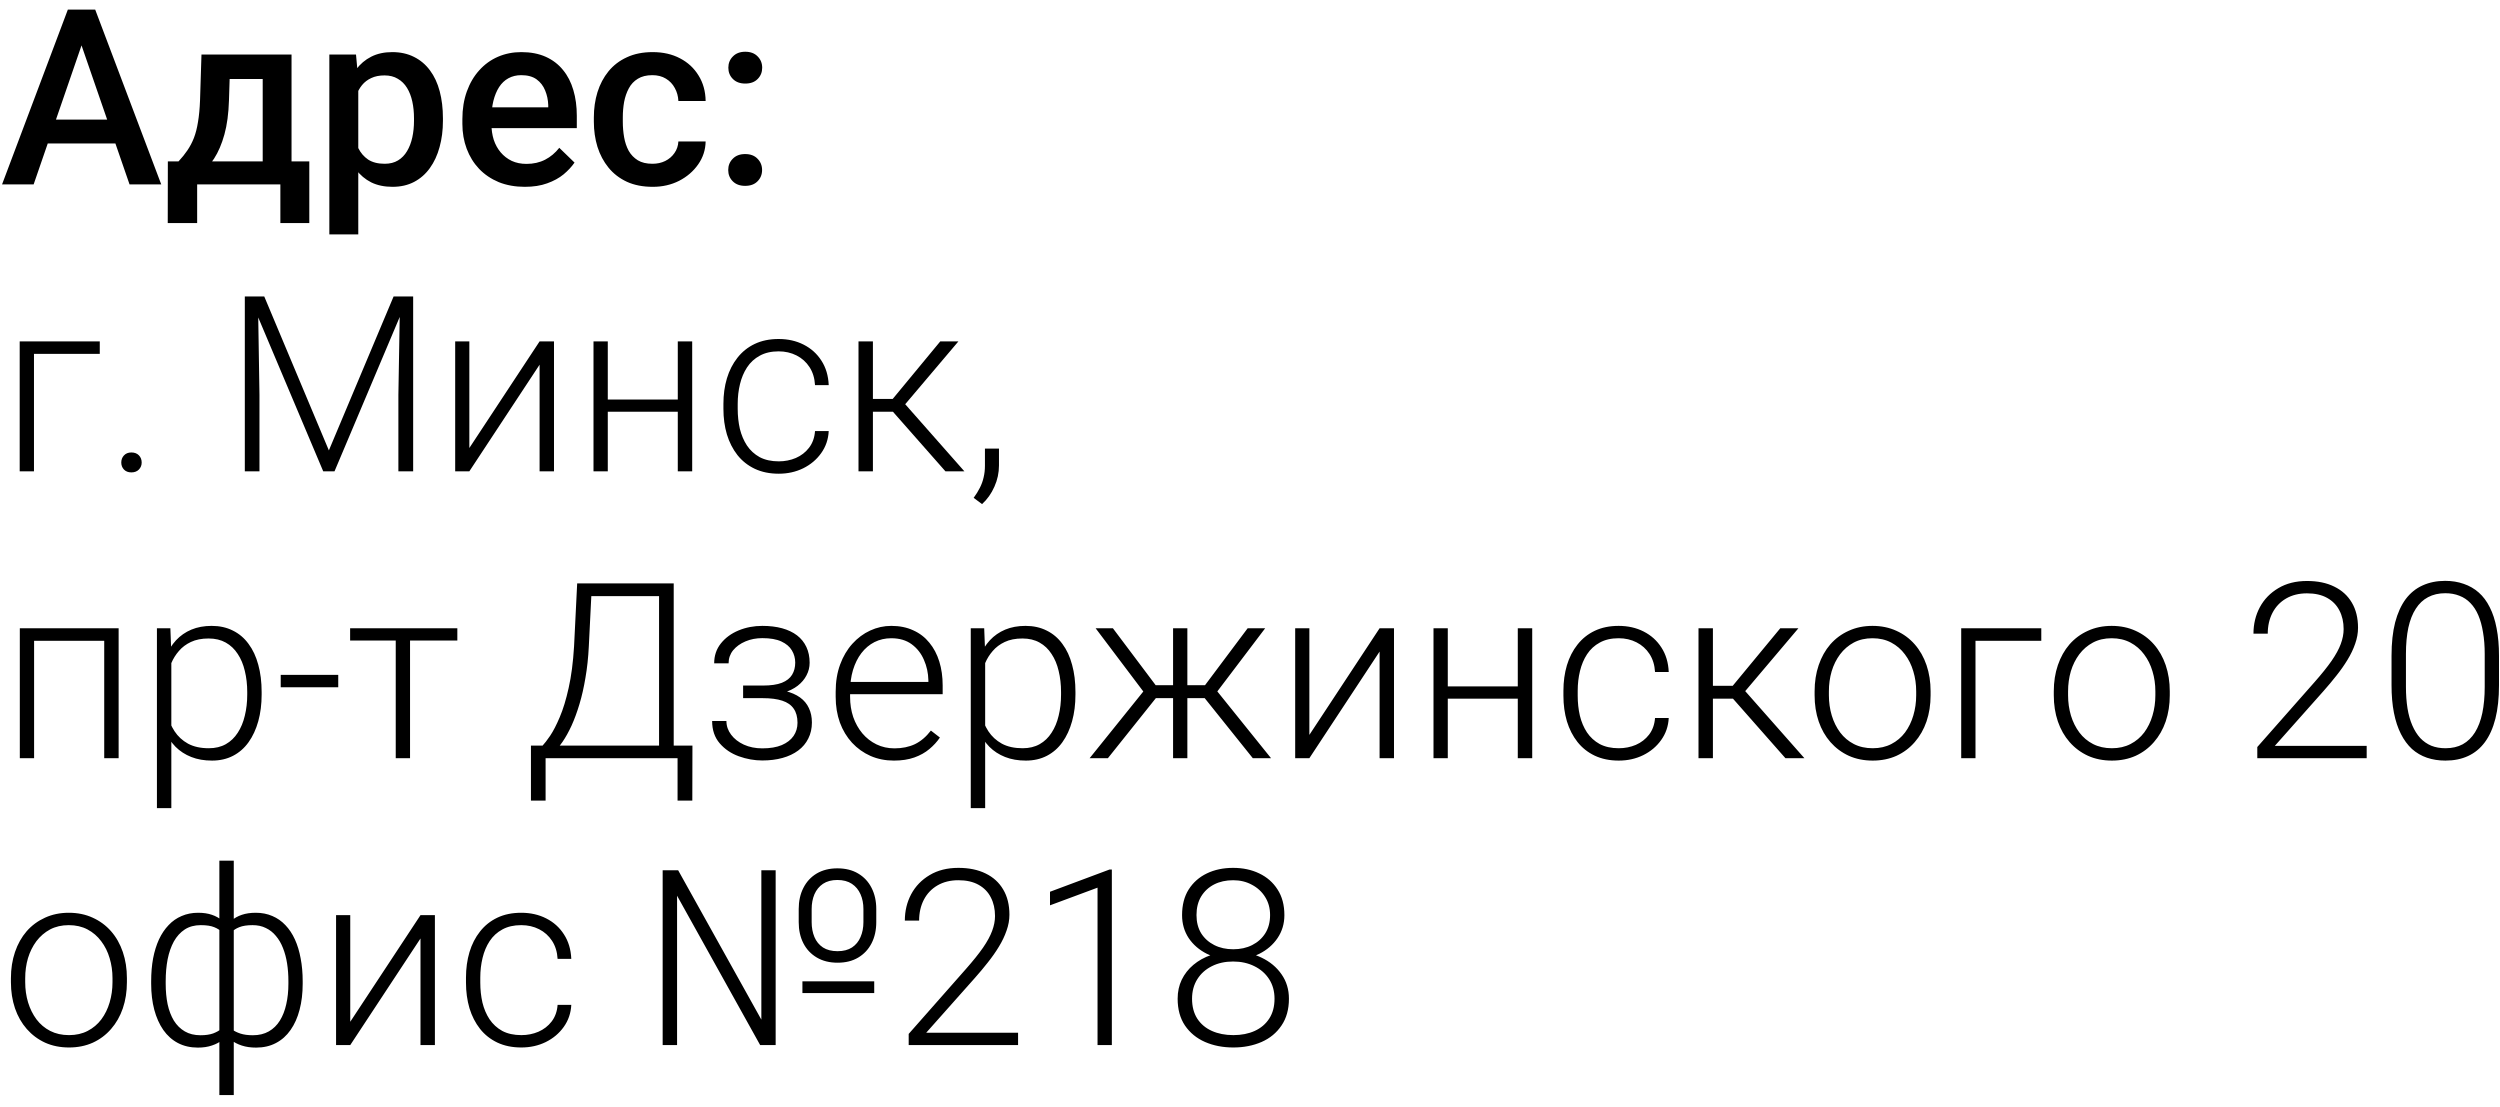 <?xml version="1.0" encoding="UTF-8"?> <svg xmlns="http://www.w3.org/2000/svg" width="122" height="54" viewBox="0 0 122 54" fill="none"><path d="M4.189 1.605L1.641 9H0.1L3.311 0.469H4.295L4.189 1.605ZM6.322 9L3.768 1.605L3.656 0.469H4.646L7.869 9H6.322ZM6.199 5.836V7.002H1.559V5.836H6.199ZM9.832 2.66H11.244L11.174 4.893C11.154 5.541 11.08 6.098 10.951 6.562C10.822 7.027 10.654 7.42 10.447 7.74C10.24 8.057 10.006 8.316 9.744 8.52C9.486 8.723 9.215 8.883 8.93 9H8.514V7.887L8.713 7.875C8.881 7.695 9.025 7.516 9.146 7.336C9.271 7.152 9.377 6.951 9.463 6.732C9.549 6.51 9.615 6.25 9.662 5.953C9.713 5.656 9.746 5.303 9.762 4.893L9.832 2.66ZM10.207 2.66H14.227V9H12.82V3.855H10.207V2.66ZM8.191 7.875H15.094V10.887H13.682V9H9.621V10.887H8.186L8.191 7.875ZM17.484 3.879V11.438H16.072V2.66H17.373L17.484 3.879ZM21.615 5.771V5.895C21.615 6.355 21.561 6.783 21.451 7.178C21.346 7.568 21.188 7.91 20.977 8.203C20.77 8.492 20.514 8.717 20.209 8.877C19.904 9.037 19.553 9.117 19.154 9.117C18.76 9.117 18.414 9.045 18.117 8.9C17.824 8.752 17.576 8.543 17.373 8.273C17.17 8.004 17.006 7.688 16.881 7.324C16.76 6.957 16.674 6.555 16.623 6.117V5.643C16.674 5.178 16.76 4.756 16.881 4.377C17.006 3.998 17.17 3.672 17.373 3.398C17.576 3.125 17.824 2.914 18.117 2.766C18.41 2.617 18.752 2.543 19.143 2.543C19.541 2.543 19.895 2.621 20.203 2.777C20.512 2.93 20.771 3.148 20.982 3.434C21.193 3.715 21.352 4.055 21.457 4.453C21.562 4.848 21.615 5.287 21.615 5.771ZM20.203 5.895V5.771C20.203 5.479 20.176 5.207 20.121 4.957C20.066 4.703 19.98 4.48 19.863 4.289C19.746 4.098 19.596 3.949 19.412 3.844C19.232 3.734 19.016 3.68 18.762 3.68C18.512 3.68 18.297 3.723 18.117 3.809C17.938 3.891 17.787 4.006 17.666 4.154C17.545 4.303 17.451 4.477 17.385 4.676C17.318 4.871 17.271 5.084 17.244 5.314V6.451C17.291 6.732 17.371 6.99 17.484 7.225C17.598 7.459 17.758 7.646 17.965 7.787C18.176 7.924 18.445 7.992 18.773 7.992C19.027 7.992 19.244 7.938 19.424 7.828C19.604 7.719 19.75 7.568 19.863 7.377C19.98 7.182 20.066 6.957 20.121 6.703C20.176 6.449 20.203 6.18 20.203 5.895ZM25.611 9.117C25.143 9.117 24.719 9.041 24.34 8.889C23.965 8.732 23.645 8.516 23.379 8.238C23.117 7.961 22.916 7.635 22.775 7.26C22.635 6.885 22.564 6.48 22.564 6.047V5.812C22.564 5.316 22.637 4.867 22.781 4.465C22.926 4.062 23.127 3.719 23.385 3.434C23.643 3.145 23.947 2.924 24.299 2.771C24.65 2.619 25.031 2.543 25.441 2.543C25.895 2.543 26.291 2.619 26.631 2.771C26.971 2.924 27.252 3.139 27.475 3.416C27.701 3.689 27.869 4.016 27.979 4.395C28.092 4.773 28.148 5.191 28.148 5.648V6.252H23.25V5.238H26.754V5.127C26.746 4.873 26.695 4.635 26.602 4.412C26.512 4.189 26.373 4.01 26.186 3.873C25.998 3.736 25.748 3.668 25.436 3.668C25.201 3.668 24.992 3.719 24.809 3.82C24.629 3.918 24.479 4.061 24.357 4.248C24.236 4.436 24.143 4.662 24.076 4.928C24.014 5.189 23.982 5.484 23.982 5.812V6.047C23.982 6.324 24.02 6.582 24.094 6.82C24.172 7.055 24.285 7.26 24.434 7.436C24.582 7.611 24.762 7.75 24.973 7.852C25.184 7.949 25.424 7.998 25.693 7.998C26.033 7.998 26.336 7.93 26.602 7.793C26.867 7.656 27.098 7.463 27.293 7.213L28.037 7.934C27.9 8.133 27.723 8.324 27.504 8.508C27.285 8.688 27.018 8.834 26.701 8.947C26.389 9.061 26.025 9.117 25.611 9.117ZM31.84 7.992C32.07 7.992 32.277 7.947 32.461 7.857C32.648 7.764 32.799 7.635 32.912 7.471C33.029 7.307 33.094 7.117 33.105 6.902H34.435C34.428 7.312 34.307 7.686 34.072 8.021C33.838 8.357 33.527 8.625 33.141 8.824C32.754 9.02 32.326 9.117 31.857 9.117C31.373 9.117 30.951 9.035 30.592 8.871C30.232 8.703 29.934 8.473 29.695 8.18C29.457 7.887 29.277 7.549 29.156 7.166C29.039 6.783 28.98 6.373 28.98 5.936V5.73C28.98 5.293 29.039 4.883 29.156 4.5C29.277 4.113 29.457 3.773 29.695 3.48C29.934 3.188 30.232 2.959 30.592 2.795C30.951 2.627 31.371 2.543 31.852 2.543C32.359 2.543 32.805 2.645 33.188 2.848C33.57 3.047 33.871 3.326 34.09 3.686C34.312 4.041 34.428 4.455 34.435 4.928H33.105C33.094 4.693 33.035 4.482 32.93 4.295C32.828 4.104 32.684 3.951 32.496 3.838C32.312 3.725 32.092 3.668 31.834 3.668C31.549 3.668 31.312 3.727 31.125 3.844C30.938 3.957 30.791 4.113 30.686 4.312C30.58 4.508 30.504 4.729 30.457 4.975C30.414 5.217 30.393 5.469 30.393 5.73V5.936C30.393 6.197 30.414 6.451 30.457 6.697C30.5 6.943 30.574 7.164 30.68 7.359C30.789 7.551 30.938 7.705 31.125 7.822C31.312 7.936 31.551 7.992 31.84 7.992ZM35.537 8.297C35.537 8.078 35.611 7.895 35.76 7.746C35.908 7.594 36.109 7.518 36.363 7.518C36.621 7.518 36.822 7.594 36.967 7.746C37.115 7.895 37.19 8.078 37.19 8.297C37.19 8.516 37.115 8.699 36.967 8.848C36.822 8.996 36.621 9.07 36.363 9.07C36.109 9.07 35.908 8.996 35.76 8.848C35.611 8.699 35.537 8.516 35.537 8.297ZM35.543 3.305C35.543 3.086 35.617 2.902 35.766 2.754C35.914 2.602 36.115 2.525 36.369 2.525C36.627 2.525 36.828 2.602 36.973 2.754C37.121 2.902 37.195 3.086 37.195 3.305C37.195 3.523 37.121 3.707 36.973 3.855C36.828 4.004 36.627 4.078 36.369 4.078C36.115 4.078 35.914 4.004 35.766 3.855C35.617 3.707 35.543 3.523 35.543 3.305ZM4.869 16.66V17.27H1.658V23H0.961V16.66H4.869ZM5.918 22.572C5.918 22.436 5.961 22.32 6.047 22.227C6.137 22.129 6.258 22.08 6.41 22.08C6.566 22.08 6.689 22.127 6.779 22.221C6.869 22.314 6.914 22.432 6.914 22.572C6.914 22.705 6.869 22.818 6.779 22.912C6.689 23.006 6.566 23.053 6.41 23.053C6.258 23.053 6.137 23.006 6.047 22.912C5.961 22.818 5.918 22.705 5.918 22.572ZM12.17 14.469H12.896L16.049 21.98L19.207 14.469H19.928L16.324 23H15.773L12.17 14.469ZM11.947 14.469H12.586L12.662 19.273V23H11.947V14.469ZM19.523 14.469H20.162V23H19.441V19.273L19.523 14.469ZM22.904 21.863L26.332 16.66H27.035V23H26.332V17.797L22.904 23H22.213V16.66H22.904V21.863ZM33.24 19.496V20.094H29.479V19.496H33.24ZM29.66 16.66V23H28.963V16.66H29.66ZM33.779 16.66V23H33.076V16.66H33.779ZM38.004 22.514C38.301 22.514 38.578 22.459 38.836 22.35C39.098 22.236 39.312 22.07 39.48 21.852C39.652 21.629 39.75 21.357 39.773 21.037H40.441C40.422 21.439 40.299 21.799 40.072 22.115C39.85 22.428 39.557 22.674 39.193 22.854C38.834 23.029 38.438 23.117 38.004 23.117C37.562 23.117 37.172 23.037 36.832 22.877C36.496 22.717 36.215 22.494 35.988 22.209C35.762 21.92 35.59 21.584 35.473 21.201C35.359 20.814 35.303 20.398 35.303 19.953V19.707C35.303 19.262 35.359 18.848 35.473 18.465C35.59 18.078 35.762 17.742 35.988 17.457C36.215 17.168 36.496 16.943 36.832 16.783C37.168 16.623 37.557 16.543 37.998 16.543C38.451 16.543 38.857 16.635 39.217 16.818C39.58 17.002 39.869 17.262 40.084 17.598C40.303 17.934 40.422 18.332 40.441 18.793H39.773C39.754 18.453 39.664 18.16 39.504 17.914C39.344 17.668 39.133 17.479 38.871 17.346C38.609 17.213 38.318 17.146 37.998 17.146C37.639 17.146 37.332 17.217 37.078 17.357C36.824 17.494 36.617 17.684 36.457 17.926C36.301 18.164 36.185 18.438 36.111 18.746C36.037 19.051 36 19.371 36 19.707V19.953C36 20.293 36.035 20.617 36.105 20.926C36.18 21.23 36.295 21.502 36.451 21.74C36.611 21.979 36.818 22.168 37.072 22.309C37.33 22.445 37.641 22.514 38.004 22.514ZM42.598 16.66V23H41.895V16.66H42.598ZM46.77 16.66L43.863 20.094H42.352L42.275 19.467H43.565L45.885 16.66H46.77ZM46.137 23L43.494 20L43.94 19.461L47.062 23H46.137ZM48.75 21.893V22.713C48.75 23.072 48.676 23.418 48.527 23.75C48.379 24.086 48.178 24.369 47.924 24.6L47.514 24.295C47.635 24.131 47.736 23.967 47.818 23.803C47.9 23.643 47.961 23.475 48 23.299C48.043 23.123 48.065 22.934 48.065 22.73V21.893H48.75ZM5.215 30.66V31.27H1.506V30.66H5.215ZM1.664 30.66V37H0.967V30.66H1.664ZM5.789 30.66V37H5.086V30.66H5.789ZM8.361 31.879V39.438H7.658V30.66H8.314L8.361 31.879ZM12.768 33.772V33.895C12.768 34.367 12.713 34.801 12.604 35.195C12.494 35.59 12.336 35.932 12.129 36.221C11.926 36.506 11.674 36.727 11.373 36.883C11.072 37.039 10.73 37.117 10.348 37.117C9.969 37.117 9.631 37.059 9.334 36.941C9.037 36.824 8.781 36.658 8.566 36.443C8.355 36.225 8.186 35.971 8.057 35.682C7.932 35.389 7.844 35.068 7.793 34.721V33.098C7.852 32.715 7.947 32.367 8.08 32.055C8.213 31.742 8.383 31.473 8.59 31.246C8.801 31.02 9.051 30.846 9.34 30.725C9.629 30.604 9.959 30.543 10.33 30.543C10.717 30.543 11.06 30.619 11.361 30.771C11.666 30.92 11.922 31.137 12.129 31.422C12.34 31.703 12.498 32.043 12.604 32.441C12.713 32.836 12.768 33.279 12.768 33.772ZM12.065 33.895V33.772C12.065 33.4 12.025 33.057 11.947 32.74C11.873 32.424 11.758 32.148 11.602 31.914C11.449 31.676 11.254 31.49 11.016 31.357C10.781 31.225 10.502 31.158 10.178 31.158C9.842 31.158 9.555 31.215 9.316 31.328C9.082 31.438 8.887 31.584 8.73 31.768C8.574 31.947 8.451 32.145 8.361 32.359C8.271 32.574 8.205 32.785 8.162 32.992V34.861C8.236 35.158 8.355 35.434 8.52 35.688C8.684 35.938 8.902 36.139 9.176 36.291C9.453 36.44 9.791 36.514 10.19 36.514C10.51 36.514 10.787 36.447 11.021 36.315C11.256 36.182 11.449 35.996 11.602 35.758C11.758 35.52 11.873 35.242 11.947 34.926C12.025 34.609 12.065 34.266 12.065 33.895ZM16.506 32.934V33.537H13.699V32.934H16.506ZM20.01 30.66V37H19.312V30.66H20.01ZM22.318 30.66V31.258H17.086V30.66H22.318ZM33.17 36.385V37H26.467V36.385H33.17ZM26.625 36.385V39.068H25.91V36.385H26.625ZM33.791 36.385L33.785 39.068H33.065V36.385H33.791ZM32.303 28.469V29.09H28.424V28.469H32.303ZM32.877 28.469V37H32.162V28.469H32.877ZM28.166 28.469H28.887L28.734 31.545C28.707 32.096 28.652 32.605 28.57 33.074C28.492 33.543 28.395 33.973 28.277 34.363C28.16 34.754 28.031 35.103 27.891 35.412C27.75 35.717 27.604 35.98 27.451 36.203C27.299 36.422 27.145 36.6 26.988 36.736C26.836 36.869 26.689 36.957 26.549 37H26.104V36.385H26.479C26.572 36.287 26.695 36.127 26.848 35.904C27 35.678 27.156 35.375 27.316 34.996C27.48 34.613 27.625 34.139 27.75 33.572C27.879 33.002 27.967 32.326 28.014 31.545L28.166 28.469ZM37.283 33.93H36.264V33.455H37.225C37.615 33.455 37.926 33.41 38.156 33.32C38.387 33.227 38.553 33.096 38.654 32.928C38.756 32.76 38.807 32.562 38.807 32.336C38.807 32.117 38.752 31.918 38.643 31.738C38.537 31.559 38.367 31.414 38.133 31.305C37.898 31.195 37.588 31.141 37.201 31.141C36.904 31.141 36.631 31.193 36.381 31.299C36.131 31.404 35.93 31.549 35.777 31.732C35.629 31.916 35.555 32.129 35.555 32.371H34.852C34.852 31.996 34.961 31.672 35.18 31.398C35.398 31.125 35.685 30.914 36.041 30.766C36.4 30.617 36.787 30.543 37.201 30.543C37.56 30.543 37.883 30.582 38.168 30.66C38.453 30.738 38.695 30.854 38.895 31.006C39.094 31.158 39.246 31.348 39.352 31.574C39.457 31.797 39.51 32.053 39.51 32.342C39.51 32.56 39.459 32.766 39.357 32.957C39.26 33.148 39.115 33.318 38.924 33.467C38.736 33.611 38.504 33.725 38.227 33.807C37.953 33.889 37.639 33.93 37.283 33.93ZM36.264 33.607H37.283C37.674 33.607 38.016 33.645 38.309 33.719C38.602 33.789 38.846 33.895 39.041 34.035C39.236 34.176 39.381 34.35 39.475 34.557C39.572 34.76 39.621 34.994 39.621 35.26C39.621 35.549 39.562 35.809 39.445 36.039C39.332 36.27 39.168 36.465 38.953 36.625C38.738 36.785 38.482 36.906 38.185 36.988C37.889 37.07 37.56 37.111 37.201 37.111C36.815 37.111 36.432 37.043 36.053 36.906C35.678 36.77 35.367 36.559 35.121 36.273C34.875 35.988 34.752 35.625 34.752 35.184H35.449C35.449 35.426 35.525 35.648 35.678 35.852C35.83 36.055 36.037 36.217 36.299 36.338C36.565 36.459 36.865 36.52 37.201 36.52C37.58 36.52 37.897 36.467 38.15 36.361C38.404 36.252 38.596 36.103 38.725 35.916C38.853 35.728 38.918 35.514 38.918 35.272C38.918 34.986 38.855 34.756 38.73 34.58C38.609 34.404 38.424 34.275 38.174 34.193C37.924 34.111 37.607 34.07 37.225 34.07H36.264V33.607ZM43.623 37.117C43.209 37.117 42.828 37.041 42.48 36.889C42.137 36.736 41.836 36.522 41.578 36.244C41.324 35.967 41.127 35.639 40.986 35.26C40.85 34.877 40.781 34.459 40.781 34.006V33.754C40.781 33.266 40.853 32.824 40.998 32.43C41.143 32.035 41.342 31.697 41.596 31.416C41.85 31.135 42.139 30.92 42.463 30.771C42.791 30.619 43.135 30.543 43.494 30.543C43.897 30.543 44.254 30.615 44.566 30.76C44.879 30.9 45.141 31.102 45.352 31.363C45.566 31.621 45.728 31.928 45.838 32.283C45.947 32.635 46.002 33.023 46.002 33.449V33.877H41.203V33.279H45.305V33.197C45.297 32.842 45.225 32.51 45.088 32.201C44.955 31.889 44.756 31.635 44.49 31.439C44.225 31.244 43.893 31.146 43.494 31.146C43.197 31.146 42.924 31.209 42.674 31.334C42.428 31.459 42.215 31.639 42.035 31.873C41.859 32.103 41.723 32.379 41.625 32.699C41.531 33.016 41.484 33.367 41.484 33.754V34.006C41.484 34.357 41.535 34.685 41.637 34.99C41.742 35.291 41.891 35.557 42.082 35.787C42.277 36.018 42.508 36.197 42.773 36.326C43.039 36.455 43.332 36.52 43.652 36.52C44.027 36.52 44.359 36.451 44.648 36.315C44.938 36.174 45.197 35.953 45.428 35.652L45.867 35.992C45.73 36.195 45.559 36.383 45.352 36.555C45.148 36.727 44.904 36.863 44.619 36.965C44.334 37.066 44.002 37.117 43.623 37.117ZM48.076 31.879V39.438H47.373V30.66H48.029L48.076 31.879ZM52.482 33.772V33.895C52.482 34.367 52.428 34.801 52.318 35.195C52.209 35.59 52.051 35.932 51.844 36.221C51.641 36.506 51.389 36.727 51.088 36.883C50.787 37.039 50.445 37.117 50.062 37.117C49.684 37.117 49.346 37.059 49.049 36.941C48.752 36.824 48.496 36.658 48.281 36.443C48.07 36.225 47.9 35.971 47.772 35.682C47.647 35.389 47.559 35.068 47.508 34.721V33.098C47.566 32.715 47.662 32.367 47.795 32.055C47.928 31.742 48.098 31.473 48.305 31.246C48.516 31.02 48.766 30.846 49.055 30.725C49.344 30.604 49.674 30.543 50.045 30.543C50.432 30.543 50.775 30.619 51.076 30.771C51.381 30.92 51.637 31.137 51.844 31.422C52.055 31.703 52.213 32.043 52.318 32.441C52.428 32.836 52.482 33.279 52.482 33.772ZM51.779 33.895V33.772C51.779 33.4 51.74 33.057 51.662 32.74C51.588 32.424 51.473 32.148 51.316 31.914C51.164 31.676 50.969 31.49 50.73 31.357C50.496 31.225 50.217 31.158 49.893 31.158C49.557 31.158 49.27 31.215 49.031 31.328C48.797 31.438 48.602 31.584 48.445 31.768C48.289 31.947 48.166 32.145 48.076 32.359C47.986 32.574 47.92 32.785 47.877 32.992V34.861C47.951 35.158 48.07 35.434 48.234 35.688C48.398 35.938 48.617 36.139 48.891 36.291C49.168 36.44 49.506 36.514 49.904 36.514C50.225 36.514 50.502 36.447 50.736 36.315C50.971 36.182 51.164 35.996 51.316 35.758C51.473 35.52 51.588 35.242 51.662 34.926C51.74 34.609 51.779 34.266 51.779 33.895ZM56.039 34.07L53.467 30.66H54.31L56.397 33.438H57.568L57.504 34.07H56.039ZM56.461 34L54.065 37H53.174L56.022 33.461L56.461 34ZM57.943 30.66V37H57.246V30.66H57.943ZM61.74 30.66L59.156 34.07H57.703L57.627 33.438H58.805L60.885 30.66H61.74ZM61.137 37L58.734 34L59.18 33.461L62.027 37H61.137ZM63.897 35.863L67.324 30.66H68.027V37H67.324V31.797L63.897 37H63.205V30.66H63.897V35.863ZM74.232 33.496V34.094H70.471V33.496H74.232ZM70.652 30.66V37H69.955V30.66H70.652ZM74.772 30.66V37H74.068V30.66H74.772ZM78.996 36.514C79.293 36.514 79.57 36.459 79.828 36.35C80.09 36.236 80.305 36.07 80.473 35.852C80.644 35.629 80.742 35.357 80.766 35.037H81.434C81.414 35.44 81.291 35.799 81.064 36.115C80.842 36.428 80.549 36.674 80.186 36.853C79.826 37.029 79.43 37.117 78.996 37.117C78.555 37.117 78.164 37.037 77.824 36.877C77.488 36.717 77.207 36.494 76.981 36.209C76.754 35.92 76.582 35.584 76.465 35.201C76.352 34.815 76.295 34.398 76.295 33.953V33.707C76.295 33.262 76.352 32.848 76.465 32.465C76.582 32.078 76.754 31.742 76.981 31.457C77.207 31.168 77.488 30.943 77.824 30.783C78.16 30.623 78.549 30.543 78.99 30.543C79.443 30.543 79.85 30.635 80.209 30.818C80.572 31.002 80.861 31.262 81.076 31.598C81.295 31.934 81.414 32.332 81.434 32.793H80.766C80.746 32.453 80.656 32.16 80.496 31.914C80.336 31.668 80.125 31.479 79.863 31.346C79.602 31.213 79.311 31.146 78.99 31.146C78.631 31.146 78.324 31.217 78.07 31.357C77.816 31.494 77.609 31.684 77.449 31.926C77.293 32.164 77.178 32.438 77.103 32.746C77.029 33.051 76.992 33.371 76.992 33.707V33.953C76.992 34.293 77.027 34.617 77.098 34.926C77.172 35.23 77.287 35.502 77.443 35.74C77.603 35.978 77.811 36.168 78.064 36.309C78.322 36.445 78.633 36.514 78.996 36.514ZM83.59 30.66V37H82.887V30.66H83.59ZM87.762 30.66L84.856 34.094H83.344L83.268 33.467H84.557L86.877 30.66H87.762ZM87.129 37L84.486 34L84.932 33.461L88.055 37H87.129ZM88.553 33.93V33.736C88.553 33.275 88.619 32.85 88.752 32.459C88.885 32.068 89.074 31.73 89.32 31.445C89.57 31.16 89.869 30.939 90.217 30.783C90.564 30.623 90.951 30.543 91.377 30.543C91.807 30.543 92.195 30.623 92.543 30.783C92.891 30.939 93.189 31.16 93.439 31.445C93.689 31.73 93.881 32.068 94.014 32.459C94.147 32.85 94.213 33.275 94.213 33.736V33.93C94.213 34.391 94.147 34.816 94.014 35.207C93.881 35.594 93.689 35.93 93.439 36.215C93.193 36.5 92.897 36.723 92.549 36.883C92.201 37.039 91.814 37.117 91.389 37.117C90.959 37.117 90.57 37.039 90.223 36.883C89.875 36.723 89.576 36.5 89.326 36.215C89.076 35.93 88.885 35.594 88.752 35.207C88.619 34.816 88.553 34.391 88.553 33.93ZM89.25 33.736V33.93C89.25 34.277 89.297 34.607 89.391 34.92C89.484 35.228 89.621 35.504 89.801 35.746C89.981 35.984 90.203 36.172 90.469 36.309C90.734 36.445 91.041 36.514 91.389 36.514C91.732 36.514 92.035 36.445 92.297 36.309C92.562 36.172 92.785 35.984 92.965 35.746C93.144 35.504 93.279 35.228 93.369 34.92C93.463 34.607 93.51 34.277 93.51 33.93V33.736C93.51 33.393 93.463 33.066 93.369 32.758C93.279 32.449 93.143 32.174 92.959 31.932C92.779 31.689 92.557 31.498 92.291 31.357C92.025 31.217 91.721 31.146 91.377 31.146C91.033 31.146 90.728 31.217 90.463 31.357C90.201 31.498 89.978 31.689 89.795 31.932C89.615 32.174 89.478 32.449 89.385 32.758C89.295 33.066 89.25 33.393 89.25 33.736ZM99.615 30.66V31.27H96.404V37H95.707V30.66H99.615ZM100.225 33.93V33.736C100.225 33.275 100.291 32.85 100.424 32.459C100.557 32.068 100.746 31.73 100.992 31.445C101.242 31.16 101.541 30.939 101.889 30.783C102.236 30.623 102.623 30.543 103.049 30.543C103.479 30.543 103.867 30.623 104.215 30.783C104.562 30.939 104.861 31.16 105.111 31.445C105.361 31.73 105.553 32.068 105.686 32.459C105.818 32.85 105.885 33.275 105.885 33.736V33.93C105.885 34.391 105.818 34.816 105.686 35.207C105.553 35.594 105.361 35.93 105.111 36.215C104.865 36.5 104.568 36.723 104.221 36.883C103.873 37.039 103.486 37.117 103.061 37.117C102.631 37.117 102.242 37.039 101.895 36.883C101.547 36.723 101.248 36.5 100.998 36.215C100.748 35.93 100.557 35.594 100.424 35.207C100.291 34.816 100.225 34.391 100.225 33.93ZM100.922 33.736V33.93C100.922 34.277 100.969 34.607 101.062 34.92C101.156 35.228 101.293 35.504 101.473 35.746C101.652 35.984 101.875 36.172 102.141 36.309C102.406 36.445 102.713 36.514 103.061 36.514C103.404 36.514 103.707 36.445 103.969 36.309C104.234 36.172 104.457 35.984 104.637 35.746C104.816 35.504 104.951 35.228 105.041 34.92C105.135 34.607 105.182 34.277 105.182 33.93V33.736C105.182 33.393 105.135 33.066 105.041 32.758C104.951 32.449 104.814 32.174 104.631 31.932C104.451 31.689 104.229 31.498 103.963 31.357C103.697 31.217 103.393 31.146 103.049 31.146C102.705 31.146 102.4 31.217 102.135 31.357C101.873 31.498 101.65 31.689 101.467 31.932C101.287 32.174 101.15 32.449 101.057 32.758C100.967 33.066 100.922 33.393 100.922 33.736ZM115.494 36.397V37H110.156V36.455L112.951 33.285C113.299 32.891 113.576 32.545 113.783 32.248C113.99 31.947 114.139 31.674 114.229 31.428C114.322 31.178 114.369 30.936 114.369 30.701C114.369 30.357 114.301 30.055 114.164 29.793C114.031 29.531 113.832 29.326 113.566 29.178C113.301 29.029 112.973 28.955 112.582 28.955C112.191 28.955 111.852 29.039 111.562 29.207C111.273 29.375 111.051 29.609 110.895 29.91C110.742 30.207 110.666 30.545 110.666 30.924H109.969C109.969 30.455 110.072 30.025 110.279 29.635C110.49 29.244 110.791 28.934 111.182 28.703C111.572 28.469 112.039 28.352 112.582 28.352C113.098 28.352 113.541 28.443 113.912 28.627C114.283 28.807 114.568 29.066 114.768 29.406C114.971 29.746 115.072 30.156 115.072 30.637C115.072 30.895 115.025 31.154 114.932 31.416C114.842 31.678 114.717 31.939 114.557 32.201C114.4 32.459 114.221 32.715 114.018 32.969C113.818 33.223 113.609 33.473 113.391 33.719L111.012 36.397H115.494ZM121.951 32.002V33.438C121.951 34.062 121.893 34.607 121.775 35.072C121.658 35.533 121.486 35.916 121.26 36.221C121.037 36.522 120.764 36.746 120.439 36.895C120.119 37.043 119.752 37.117 119.338 37.117C119.01 37.117 118.709 37.07 118.436 36.977C118.162 36.883 117.918 36.74 117.703 36.549C117.492 36.353 117.312 36.109 117.164 35.816C117.016 35.523 116.902 35.18 116.824 34.785C116.746 34.387 116.707 33.938 116.707 33.438V32.002C116.707 31.373 116.766 30.83 116.883 30.373C117.004 29.916 117.176 29.537 117.398 29.236C117.625 28.936 117.9 28.713 118.225 28.568C118.549 28.42 118.916 28.346 119.326 28.346C119.654 28.346 119.955 28.395 120.229 28.492C120.506 28.586 120.75 28.727 120.961 28.914C121.176 29.102 121.355 29.342 121.5 29.635C121.648 29.924 121.76 30.266 121.834 30.66C121.912 31.055 121.951 31.502 121.951 32.002ZM121.254 33.52V31.914C121.254 31.527 121.227 31.176 121.172 30.859C121.121 30.543 121.045 30.266 120.943 30.027C120.842 29.789 120.713 29.59 120.557 29.43C120.404 29.27 120.225 29.15 120.018 29.072C119.814 28.99 119.584 28.949 119.326 28.949C119.01 28.949 118.73 29.014 118.488 29.143C118.25 29.268 118.051 29.455 117.891 29.705C117.73 29.951 117.609 30.26 117.527 30.631C117.449 31.002 117.41 31.43 117.41 31.914V33.52C117.41 33.902 117.436 34.252 117.486 34.568C117.537 34.881 117.615 35.158 117.721 35.4C117.826 35.643 117.955 35.848 118.107 36.016C118.264 36.18 118.443 36.305 118.646 36.391C118.854 36.473 119.084 36.514 119.338 36.514C119.662 36.514 119.943 36.449 120.182 36.32C120.42 36.188 120.619 35.994 120.779 35.74C120.939 35.482 121.059 35.168 121.137 34.797C121.215 34.422 121.254 33.996 121.254 33.52ZM0.533 47.93V47.736C0.533 47.275 0.6 46.85 0.732 46.459C0.865 46.068 1.055 45.73 1.301 45.445C1.551 45.16 1.85 44.94 2.197 44.783C2.545 44.623 2.932 44.543 3.357 44.543C3.787 44.543 4.176 44.623 4.523 44.783C4.871 44.94 5.17 45.16 5.42 45.445C5.67 45.73 5.861 46.068 5.994 46.459C6.127 46.85 6.193 47.275 6.193 47.736V47.93C6.193 48.391 6.127 48.816 5.994 49.207C5.861 49.594 5.67 49.93 5.42 50.215C5.174 50.5 4.877 50.723 4.529 50.883C4.182 51.039 3.795 51.117 3.369 51.117C2.939 51.117 2.551 51.039 2.203 50.883C1.855 50.723 1.557 50.5 1.307 50.215C1.057 49.93 0.865 49.594 0.732 49.207C0.6 48.816 0.533 48.391 0.533 47.93ZM1.23 47.736V47.93C1.23 48.277 1.277 48.607 1.371 48.92C1.465 49.228 1.602 49.504 1.781 49.746C1.961 49.984 2.184 50.172 2.449 50.309C2.715 50.445 3.021 50.514 3.369 50.514C3.713 50.514 4.016 50.445 4.277 50.309C4.543 50.172 4.766 49.984 4.945 49.746C5.125 49.504 5.26 49.228 5.35 48.92C5.443 48.607 5.49 48.277 5.49 47.93V47.736C5.49 47.393 5.443 47.066 5.35 46.758C5.26 46.449 5.123 46.174 4.939 45.932C4.76 45.69 4.537 45.498 4.271 45.357C4.006 45.217 3.701 45.147 3.357 45.147C3.014 45.147 2.709 45.217 2.443 45.357C2.182 45.498 1.959 45.69 1.775 45.932C1.596 46.174 1.459 46.449 1.365 46.758C1.275 47.066 1.23 47.393 1.23 47.736ZM14.771 47.883V48.006C14.771 48.471 14.721 48.895 14.619 49.277C14.521 49.656 14.375 49.984 14.18 50.262C13.988 50.539 13.75 50.752 13.465 50.9C13.184 51.049 12.861 51.123 12.498 51.123C12.236 51.123 12.004 51.09 11.801 51.023C11.598 50.957 11.424 50.867 11.279 50.754C11.139 50.641 11.025 50.51 10.94 50.361C10.857 50.213 10.801 50.059 10.77 49.898V45.855C10.809 45.668 10.871 45.496 10.957 45.34C11.043 45.18 11.156 45.041 11.297 44.924C11.438 44.803 11.605 44.709 11.801 44.643C11.996 44.576 12.225 44.543 12.486 44.543C12.779 44.543 13.047 44.596 13.289 44.701C13.531 44.803 13.744 44.951 13.928 45.147C14.111 45.338 14.266 45.57 14.391 45.844C14.516 46.117 14.609 46.426 14.672 46.77C14.738 47.113 14.771 47.484 14.771 47.883ZM14.074 48.006V47.883C14.074 47.578 14.053 47.289 14.01 47.016C13.967 46.742 13.9 46.492 13.81 46.266C13.721 46.035 13.605 45.838 13.465 45.674C13.328 45.506 13.164 45.377 12.973 45.287C12.785 45.193 12.57 45.147 12.328 45.147C12.059 45.147 11.842 45.18 11.678 45.246C11.514 45.312 11.391 45.393 11.309 45.486C11.227 45.58 11.168 45.666 11.133 45.744V50.045C11.176 50.103 11.244 50.17 11.338 50.244C11.435 50.318 11.566 50.383 11.73 50.438C11.895 50.492 12.098 50.52 12.34 50.52C12.641 50.52 12.9 50.457 13.119 50.332C13.338 50.207 13.518 50.031 13.658 49.805C13.799 49.578 13.902 49.312 13.969 49.008C14.039 48.703 14.074 48.369 14.074 48.006ZM7.377 48.006V47.883C7.377 47.484 7.408 47.113 7.471 46.77C7.537 46.426 7.633 46.117 7.758 45.844C7.887 45.57 8.043 45.338 8.227 45.147C8.41 44.951 8.623 44.803 8.865 44.701C9.107 44.596 9.375 44.543 9.668 44.543C9.926 44.543 10.15 44.576 10.342 44.643C10.537 44.709 10.703 44.803 10.84 44.924C10.977 45.041 11.088 45.18 11.174 45.34C11.26 45.496 11.324 45.668 11.367 45.855V49.846C11.336 50.014 11.277 50.176 11.191 50.332C11.109 50.484 10.998 50.621 10.857 50.742C10.721 50.859 10.551 50.951 10.348 51.018C10.148 51.088 9.918 51.123 9.656 51.123C9.293 51.123 8.969 51.049 8.684 50.9C8.402 50.752 8.164 50.539 7.969 50.262C7.777 49.984 7.631 49.656 7.529 49.277C7.428 48.895 7.377 48.471 7.377 48.006ZM8.086 47.883V48.006C8.086 48.369 8.117 48.703 8.18 49.008C8.246 49.312 8.348 49.578 8.484 49.805C8.625 50.031 8.803 50.207 9.018 50.332C9.232 50.457 9.488 50.52 9.785 50.52C10.031 50.52 10.236 50.49 10.4 50.432C10.565 50.369 10.693 50.297 10.787 50.215C10.885 50.133 10.955 50.059 10.998 49.992V45.744C10.963 45.666 10.904 45.58 10.822 45.486C10.74 45.393 10.617 45.312 10.453 45.246C10.293 45.18 10.074 45.147 9.797 45.147C9.496 45.147 9.236 45.217 9.018 45.357C8.803 45.498 8.625 45.693 8.484 45.943C8.348 46.193 8.246 46.484 8.18 46.816C8.117 47.145 8.086 47.5 8.086 47.883ZM10.705 53.438V42H11.408V53.438H10.705ZM17.092 49.863L20.52 44.66H21.223V51H20.52V45.797L17.092 51H16.4V44.66H17.092V49.863ZM25.441 50.514C25.738 50.514 26.016 50.459 26.273 50.35C26.535 50.236 26.75 50.07 26.918 49.852C27.09 49.629 27.188 49.357 27.211 49.037H27.879C27.859 49.44 27.736 49.799 27.51 50.115C27.287 50.428 26.994 50.674 26.631 50.853C26.271 51.029 25.875 51.117 25.441 51.117C25 51.117 24.609 51.037 24.27 50.877C23.934 50.717 23.652 50.494 23.426 50.209C23.199 49.92 23.027 49.584 22.91 49.201C22.797 48.815 22.74 48.398 22.74 47.953V47.707C22.74 47.262 22.797 46.848 22.91 46.465C23.027 46.078 23.199 45.742 23.426 45.457C23.652 45.168 23.934 44.943 24.27 44.783C24.605 44.623 24.994 44.543 25.436 44.543C25.889 44.543 26.295 44.635 26.654 44.818C27.018 45.002 27.307 45.262 27.521 45.598C27.74 45.934 27.859 46.332 27.879 46.793H27.211C27.191 46.453 27.102 46.16 26.941 45.914C26.781 45.668 26.57 45.478 26.309 45.346C26.047 45.213 25.756 45.147 25.436 45.147C25.076 45.147 24.77 45.217 24.516 45.357C24.262 45.494 24.055 45.684 23.895 45.926C23.738 46.164 23.623 46.438 23.549 46.746C23.475 47.051 23.438 47.371 23.438 47.707V47.953C23.438 48.293 23.473 48.617 23.543 48.926C23.617 49.23 23.732 49.502 23.889 49.74C24.049 49.978 24.256 50.168 24.51 50.309C24.768 50.445 25.078 50.514 25.441 50.514ZM42.662 47.889V48.463H39.158V47.889H42.662ZM38.977 45V44.361C38.977 43.971 39.053 43.627 39.205 43.33C39.357 43.029 39.574 42.795 39.855 42.627C40.141 42.459 40.477 42.375 40.863 42.375C41.258 42.375 41.596 42.459 41.877 42.627C42.162 42.795 42.381 43.029 42.533 43.33C42.685 43.627 42.762 43.971 42.762 44.361V45C42.762 45.391 42.685 45.734 42.533 46.031C42.381 46.328 42.164 46.56 41.883 46.728C41.602 46.897 41.266 46.98 40.875 46.98C40.484 46.98 40.147 46.897 39.861 46.728C39.576 46.56 39.357 46.328 39.205 46.031C39.053 45.734 38.977 45.391 38.977 45ZM39.609 44.361V45C39.609 45.27 39.654 45.512 39.744 45.727C39.834 45.941 39.973 46.111 40.16 46.236C40.348 46.357 40.586 46.418 40.875 46.418C41.156 46.418 41.391 46.357 41.578 46.236C41.766 46.111 41.904 45.941 41.994 45.727C42.088 45.512 42.135 45.27 42.135 45V44.361C42.135 44.096 42.088 43.855 41.994 43.641C41.9 43.426 41.76 43.256 41.572 43.131C41.385 43.006 41.148 42.943 40.863 42.943C40.582 42.943 40.348 43.006 40.16 43.131C39.977 43.256 39.838 43.426 39.744 43.641C39.654 43.855 39.609 44.096 39.609 44.361ZM37.852 42.469V51H37.096L33.041 43.711V51H32.338V42.469H33.094L37.154 49.758V42.469H37.852ZM49.682 50.397V51H44.344V50.455L47.139 47.285C47.486 46.891 47.764 46.545 47.971 46.248C48.178 45.947 48.326 45.674 48.416 45.428C48.51 45.178 48.557 44.935 48.557 44.701C48.557 44.357 48.488 44.055 48.352 43.793C48.219 43.531 48.02 43.326 47.754 43.178C47.488 43.029 47.16 42.955 46.77 42.955C46.379 42.955 46.039 43.039 45.75 43.207C45.461 43.375 45.238 43.609 45.082 43.91C44.93 44.207 44.853 44.545 44.853 44.924H44.156C44.156 44.455 44.26 44.025 44.467 43.635C44.678 43.244 44.978 42.934 45.369 42.703C45.76 42.469 46.227 42.352 46.77 42.352C47.285 42.352 47.728 42.443 48.1 42.627C48.471 42.807 48.756 43.066 48.955 43.406C49.158 43.746 49.26 44.156 49.26 44.637C49.26 44.895 49.213 45.154 49.119 45.416C49.029 45.678 48.904 45.94 48.744 46.201C48.588 46.459 48.408 46.715 48.205 46.969C48.006 47.223 47.797 47.473 47.578 47.719L45.199 50.397H49.682ZM54.258 42.434V51H53.56V43.318L51.24 44.18V43.518L54.141 42.434H54.258ZM62.9 48.738C62.9 49.254 62.779 49.69 62.537 50.045C62.299 50.4 61.975 50.668 61.565 50.848C61.154 51.027 60.695 51.117 60.188 51.117C59.676 51.117 59.215 51.027 58.805 50.848C58.395 50.668 58.068 50.4 57.826 50.045C57.588 49.69 57.469 49.254 57.469 48.738C57.469 48.398 57.535 48.09 57.668 47.812C57.805 47.531 57.994 47.289 58.236 47.086C58.482 46.879 58.77 46.719 59.098 46.605C59.426 46.492 59.785 46.435 60.176 46.435C60.691 46.435 61.154 46.535 61.565 46.734C61.975 46.93 62.299 47.199 62.537 47.543C62.779 47.887 62.9 48.285 62.9 48.738ZM62.197 48.738C62.197 48.375 62.109 48.057 61.934 47.783C61.758 47.51 61.518 47.299 61.213 47.15C60.908 46.998 60.562 46.922 60.176 46.922C59.785 46.922 59.44 46.998 59.139 47.15C58.838 47.299 58.602 47.51 58.43 47.783C58.258 48.057 58.172 48.375 58.172 48.738C58.172 49.117 58.256 49.44 58.424 49.705C58.596 49.971 58.834 50.172 59.139 50.309C59.443 50.445 59.793 50.514 60.188 50.514C60.582 50.514 60.93 50.445 61.23 50.309C61.531 50.172 61.768 49.971 61.94 49.705C62.111 49.44 62.197 49.117 62.197 48.738ZM62.678 44.66C62.678 45.078 62.566 45.451 62.344 45.779C62.125 46.103 61.828 46.359 61.453 46.547C61.078 46.73 60.654 46.822 60.182 46.822C59.705 46.822 59.277 46.73 58.898 46.547C58.523 46.359 58.227 46.103 58.008 45.779C57.793 45.451 57.685 45.078 57.685 44.66C57.685 44.164 57.793 43.746 58.008 43.406C58.227 43.062 58.523 42.801 58.898 42.621C59.273 42.441 59.699 42.352 60.176 42.352C60.648 42.352 61.072 42.441 61.447 42.621C61.826 42.801 62.125 43.062 62.344 43.406C62.566 43.746 62.678 44.164 62.678 44.66ZM61.98 44.654C61.98 44.322 61.9 44.029 61.74 43.775C61.584 43.522 61.369 43.322 61.096 43.178C60.826 43.029 60.52 42.955 60.176 42.955C59.828 42.955 59.52 43.023 59.25 43.16C58.984 43.297 58.773 43.492 58.617 43.746C58.465 44 58.389 44.303 58.389 44.654C58.389 44.998 58.465 45.295 58.617 45.545C58.773 45.791 58.986 45.982 59.256 46.119C59.525 46.256 59.834 46.324 60.182 46.324C60.529 46.324 60.838 46.256 61.107 46.119C61.377 45.982 61.59 45.791 61.746 45.545C61.902 45.295 61.98 44.998 61.98 44.654Z" fill="black"></path></svg> 